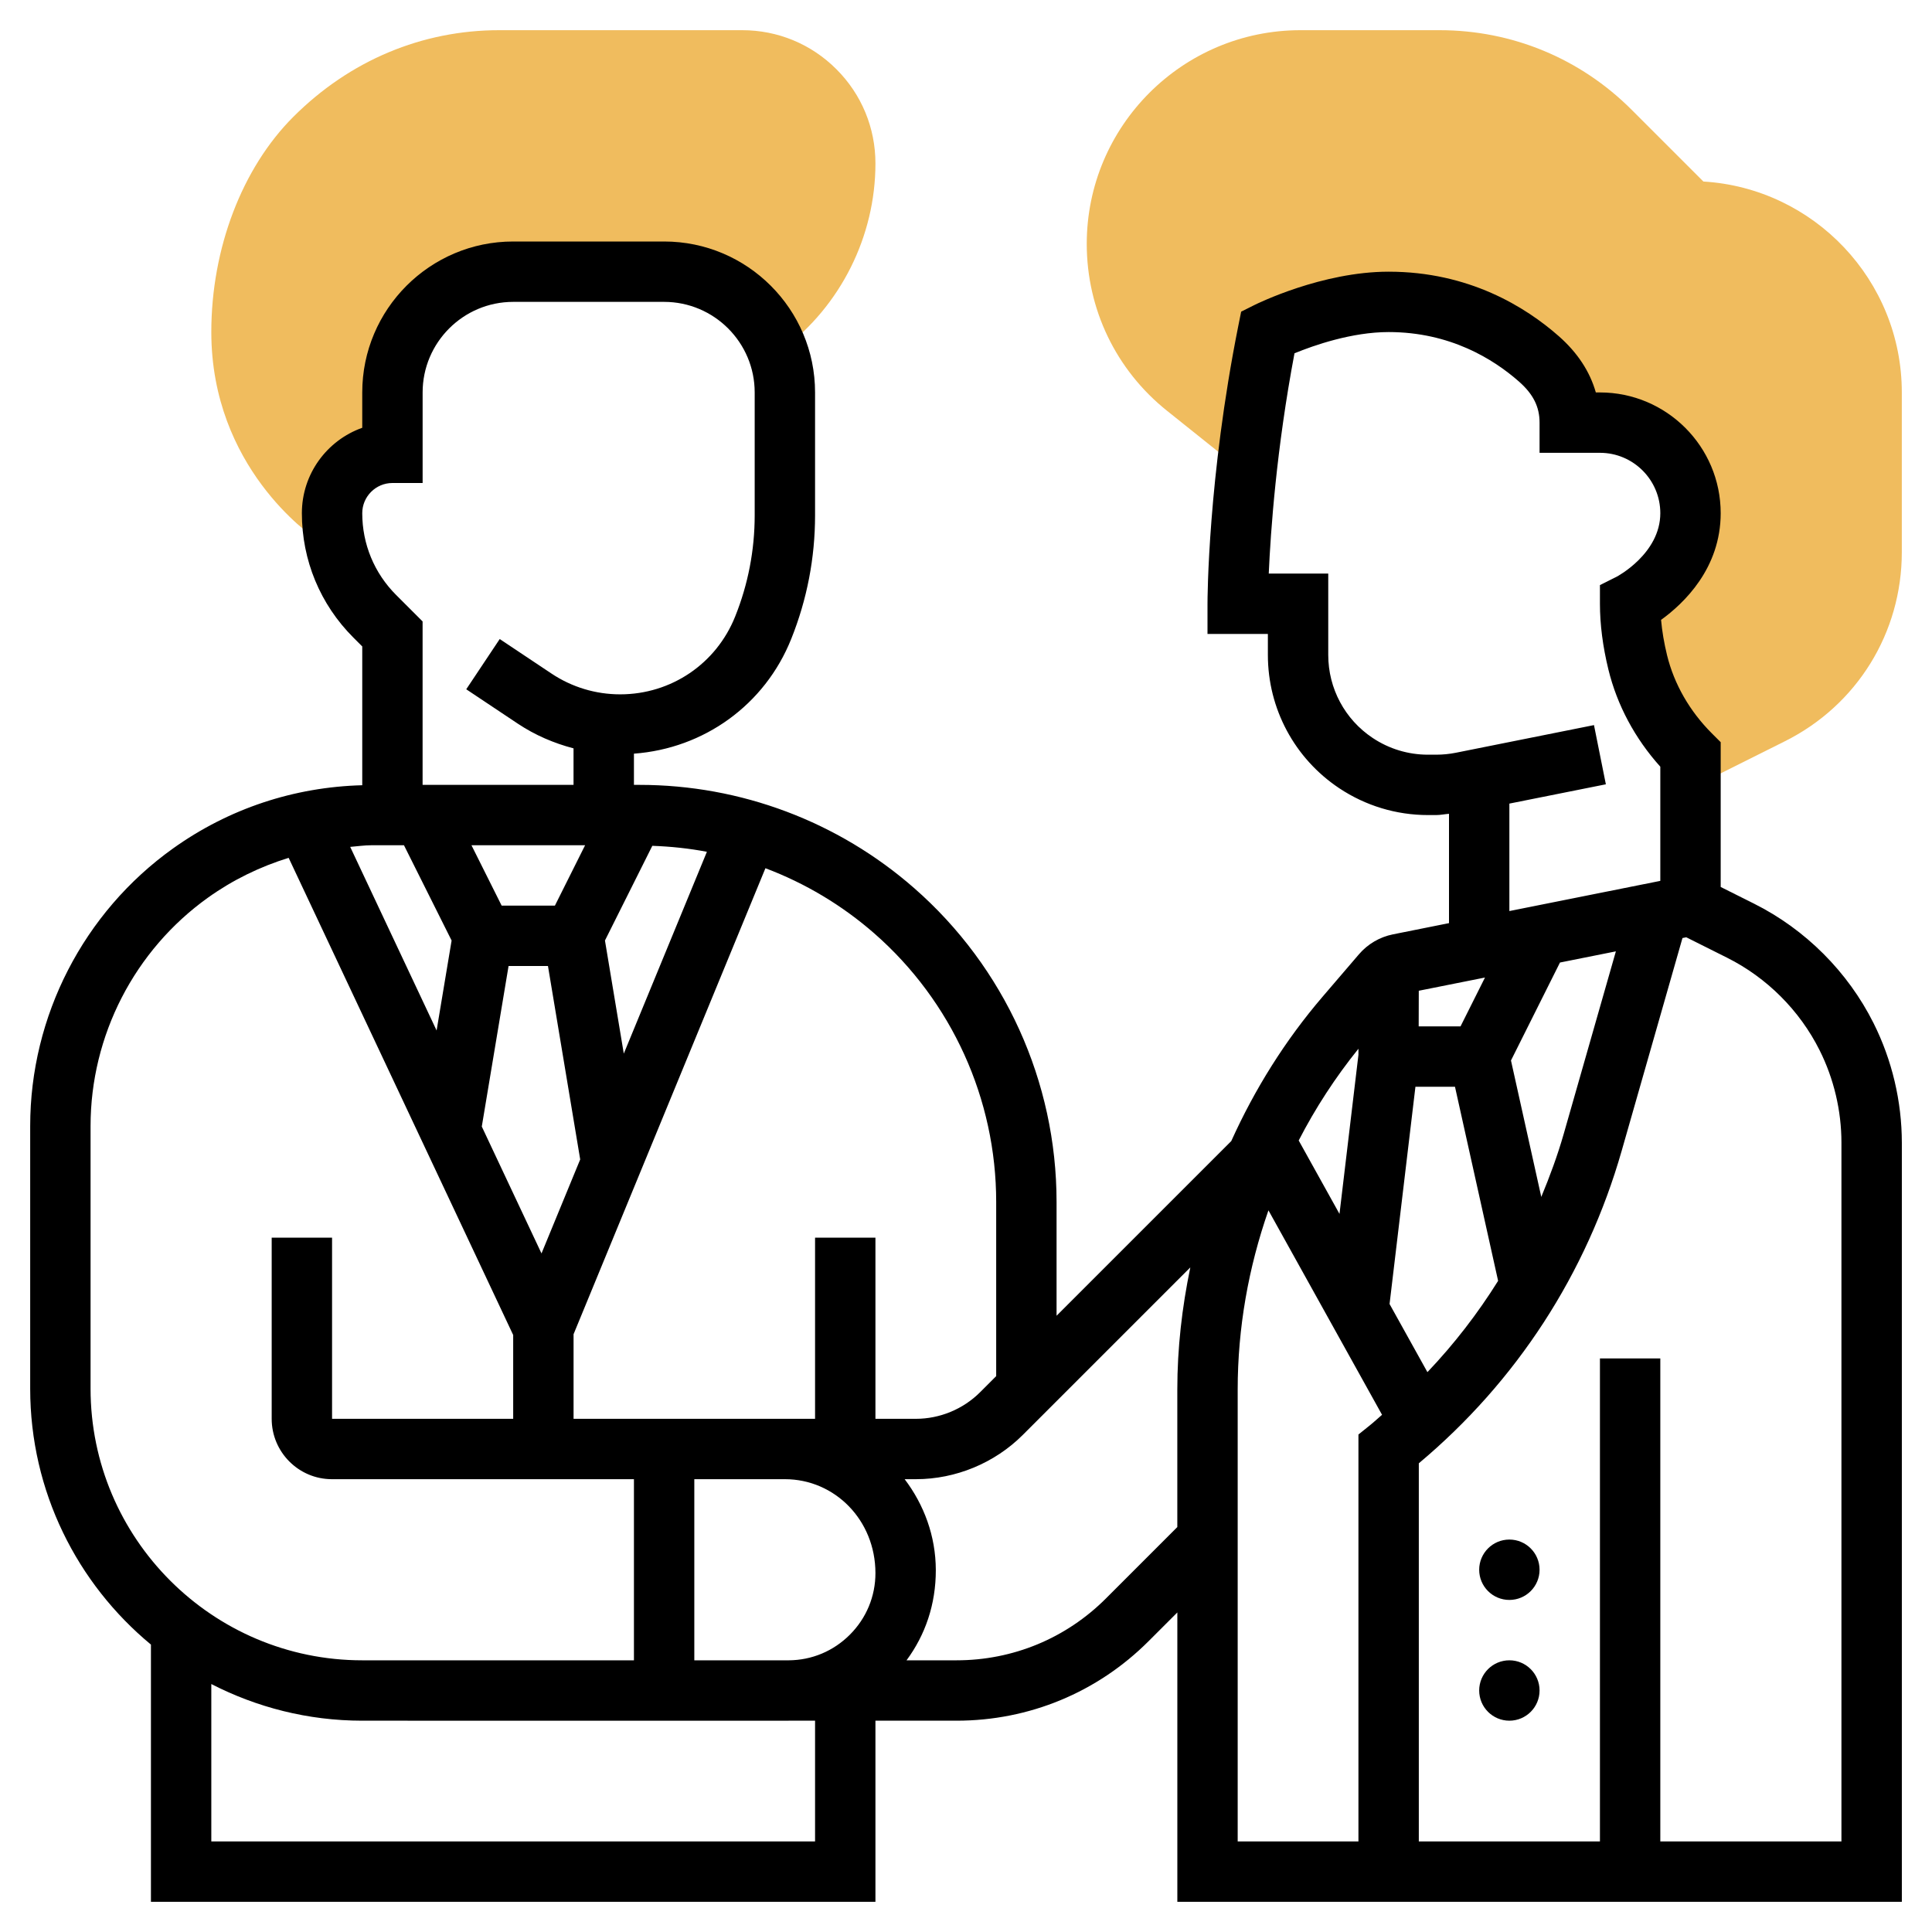 <svg xmlns="http://www.w3.org/2000/svg" width="200" height="200" viewBox="0 0 200 200" fill="none"><path d="M176.334 18.791L168.906 11.363C163.597 6.05 156.531 3.125 149.022 3.125H134.622C122.422 3.125 112.5 13.047 112.5 25.247C112.5 32.003 115.525 38.297 120.803 42.519L127.484 47.862L129.016 48.962C129.478 44.716 130.178 39.737 131.25 34.375C131.25 34.375 137.5 31.25 143.75 31.25C151.094 31.25 156.278 34.484 159.309 37.156C161.338 38.944 162.5 41.044 162.5 43.75H165.625C170.803 43.75 175 47.947 175 53.125C175 59.375 168.75 62.5 168.75 62.5C168.75 64.444 169.037 66.525 169.537 68.566C170.422 72.194 172.359 75.484 175 78.125V81.619L184.784 76.728C192.244 72.997 196.875 65.5 196.875 57.163V40.625C196.875 29.012 187.778 19.481 176.334 18.791Z" fill="#F0BC5E"></path><path d="M86.584 7.166C83.981 4.559 80.516 3.125 76.831 3.125H51.675C43.716 3.125 36.219 6.241 30.363 12.097C25.047 17.409 21.875 25.738 21.875 34.375C21.875 48.384 32.203 55.431 32.641 55.725L34.059 56.669L34.753 56.366C34.522 55.309 34.375 54.228 34.375 53.125C34.375 49.672 37.172 46.875 40.625 46.875V40.625C40.625 33.722 46.222 28.125 53.125 28.125H68.75C74.188 28.125 78.769 31.619 80.487 36.466L81.009 36.163C87.031 31.644 90.625 24.45 90.625 16.919C90.625 13.234 89.191 9.769 86.584 7.166Z" fill="#F0BC5E"></path><path d="M193.953 105.922C191.291 100.603 186.897 96.209 181.578 93.547L178.125 91.819V76.831L177.209 75.916C174.906 73.612 173.303 70.812 172.572 67.825C172.266 66.572 172.056 65.334 171.953 64.169C174.309 62.469 178.125 58.837 178.125 53.125C178.125 46.231 172.519 40.625 165.625 40.625H165.2C164.584 38.459 163.306 36.513 161.375 34.809C157.916 31.762 152.047 28.125 143.75 28.125C136.844 28.125 130.134 31.441 129.853 31.578L128.484 32.263L128.184 33.759C125.038 49.509 125 61.978 125 62.5V65.625H131.25V67.803C131.25 73.356 134.009 78.509 138.628 81.591C141.363 83.412 144.541 84.375 147.822 84.375H148.669C149.116 84.375 149.556 84.278 150 84.244V95.562L144.194 96.725C142.831 96.997 141.581 97.731 140.678 98.787L136.925 103.166C133.034 107.703 129.884 112.756 127.459 118.125L109.375 136.206V124.422C109.375 111.972 104 100.131 94.631 91.934C86.763 85.044 76.666 81.25 66.203 81.25H65.625V78.019C72.875 77.484 79.178 72.972 81.909 66.138C83.547 62.05 84.375 57.747 84.375 53.344V40.625C84.375 32.009 77.366 25 68.75 25H53.125C44.509 25 37.5 32.009 37.5 40.625V44.284C33.862 45.575 31.25 49.05 31.25 53.125C31.25 57.991 33.144 62.566 36.584 66.003L37.5 66.919V81.287C30.438 81.472 23.681 83.709 17.916 87.828C8.653 94.444 3.125 105.184 3.125 116.566V143.75C3.125 154.403 7.997 163.938 15.625 170.247V196.875H90.625V178.125H99.022C106.534 178.125 113.597 175.2 118.909 169.887L121.878 166.919V196.875H196.878V118.294C196.875 114.019 195.866 109.741 193.953 105.922ZM151.194 106.25H146.862L146.872 102.562L153.725 101.194L151.194 106.25ZM147.766 142.044L143.847 134.991L146.525 112.5H150.619L155.084 132.594C152.972 135.975 150.531 139.141 147.766 142.044ZM159.553 123.903L156.416 109.781L161.488 99.641L167.275 98.484L161.869 117.403C161.231 119.631 160.431 121.787 159.553 123.903ZM156.25 83.188L166.238 81.191L165.009 75.062L150.691 77.928C150.028 78.059 149.35 78.125 148.669 78.125H147.822C145.778 78.125 143.797 77.525 142.097 76.391C139.219 74.475 137.5 71.263 137.5 67.803V59.375H131.341C131.534 55.006 132.131 46.484 134.006 36.572C136.012 35.75 139.941 34.375 143.75 34.375C150.097 34.375 154.591 37.163 157.244 39.5C158.719 40.8 159.375 42.109 159.375 43.75V46.875H165.625C169.072 46.875 171.875 49.678 171.875 53.125C171.875 57.319 167.381 59.691 167.353 59.703L165.625 60.569V62.5C165.625 64.634 165.919 66.925 166.5 69.306C167.4 72.994 169.247 76.447 171.875 79.369V91.188L156.25 94.312V83.188ZM140.625 108.566V109.191L138.663 125.663L134.441 118.062C136.169 114.709 138.234 111.531 140.625 108.566ZM103.125 124.422V142.456L101.453 144.128C99.706 145.875 97.287 146.875 94.819 146.875H90.625V128.125H84.375V146.875H81.269C81.263 146.875 81.259 146.875 81.253 146.875C81.25 146.875 81.25 146.875 81.25 146.875H59.375V138.119L79.237 89.878C83.338 91.425 87.162 93.7 90.516 96.634C98.528 103.647 103.125 113.775 103.125 124.422ZM90.625 162.838C90.628 165.241 89.691 167.509 87.978 169.222C86.278 170.925 84.031 171.863 81.647 171.875H78.125V171.878H71.875V153.125H78.125H81.269C86.419 153.134 90.616 157.356 90.625 162.838ZM60.569 87.5L57.444 93.75H51.931L48.806 87.5H60.569ZM64.575 109.069L62.625 97.362L67.528 87.559C69.434 87.628 71.325 87.822 73.178 88.178L64.575 109.069ZM41.819 87.5L46.75 97.362L45.197 106.675L36.253 87.669C36.984 87.612 37.703 87.5 38.441 87.5H41.819ZM52.647 100H56.725L60.062 120.025L56.056 129.756L49.875 116.619L52.647 100ZM40.625 50H43.75V40.625C43.75 35.456 47.956 31.25 53.125 31.25H68.75C73.919 31.25 78.125 35.456 78.125 40.625V53.344C78.125 56.947 77.447 60.472 76.106 63.816C74.15 68.713 69.475 71.878 64.2 71.878C61.659 71.878 59.2 71.134 57.087 69.725L51.731 66.153L48.266 71.353L53.622 74.925C55.397 76.106 57.344 76.938 59.372 77.469V81.25H43.747V64.331L41 61.584C38.744 59.325 37.5 56.319 37.5 53.125C37.5 51.403 38.903 50 40.625 50ZM9.375 143.75V116.566C9.375 107.197 13.925 98.356 21.547 92.912C24.116 91.078 26.925 89.716 29.881 88.803L53.125 138.2V146.875H34.375V128.125H28.125V146.875C28.125 150.322 30.922 153.125 34.356 153.125H65.625V171.878L37.5 171.875C21.994 171.875 9.375 159.259 9.375 143.75ZM84.375 190.625H21.875V174.331C26.569 176.741 31.872 178.125 37.5 178.125L81.597 178.128H81.6C81.616 178.128 81.631 178.125 81.647 178.125H84.375V190.625ZM114.488 165.469C110.356 169.6 104.863 171.875 99.019 171.875H93.844C95.787 169.247 96.881 166.078 96.875 162.534C96.869 158.991 95.641 155.753 93.65 153.125H94.819C98.934 153.125 102.963 151.456 105.875 148.547L123.222 131.2C122.362 135.338 121.875 139.562 121.875 143.838V158.081L114.488 165.469ZM128.125 143.838C128.125 137.472 129.241 131.216 131.309 125.294L143.069 146.459C142.641 146.822 142.238 147.206 141.797 147.559L140.625 148.5V190.625H128.125V143.838ZM190.625 190.625H171.875V140.625H165.625V190.625H146.875V151.481C156.994 143.006 164.241 131.847 167.878 119.122L174.169 97.106L174.562 97.028L178.784 99.141C182.903 101.2 186.303 104.603 188.363 108.719C189.844 111.672 190.625 114.984 190.625 118.294V190.625Z" fill="black"></path><path d="M156.25 178.125C157.976 178.125 159.375 176.726 159.375 175C159.375 173.274 157.976 171.875 156.25 171.875C154.524 171.875 153.125 173.274 153.125 175C153.125 176.726 154.524 178.125 156.25 178.125Z" fill="black"></path><path d="M156.25 165.625C157.976 165.625 159.375 164.226 159.375 162.5C159.375 160.774 157.976 159.375 156.25 159.375C154.524 159.375 153.125 160.774 153.125 162.5C153.125 164.226 154.524 165.625 156.25 165.625Z" fill="black"></path></svg>